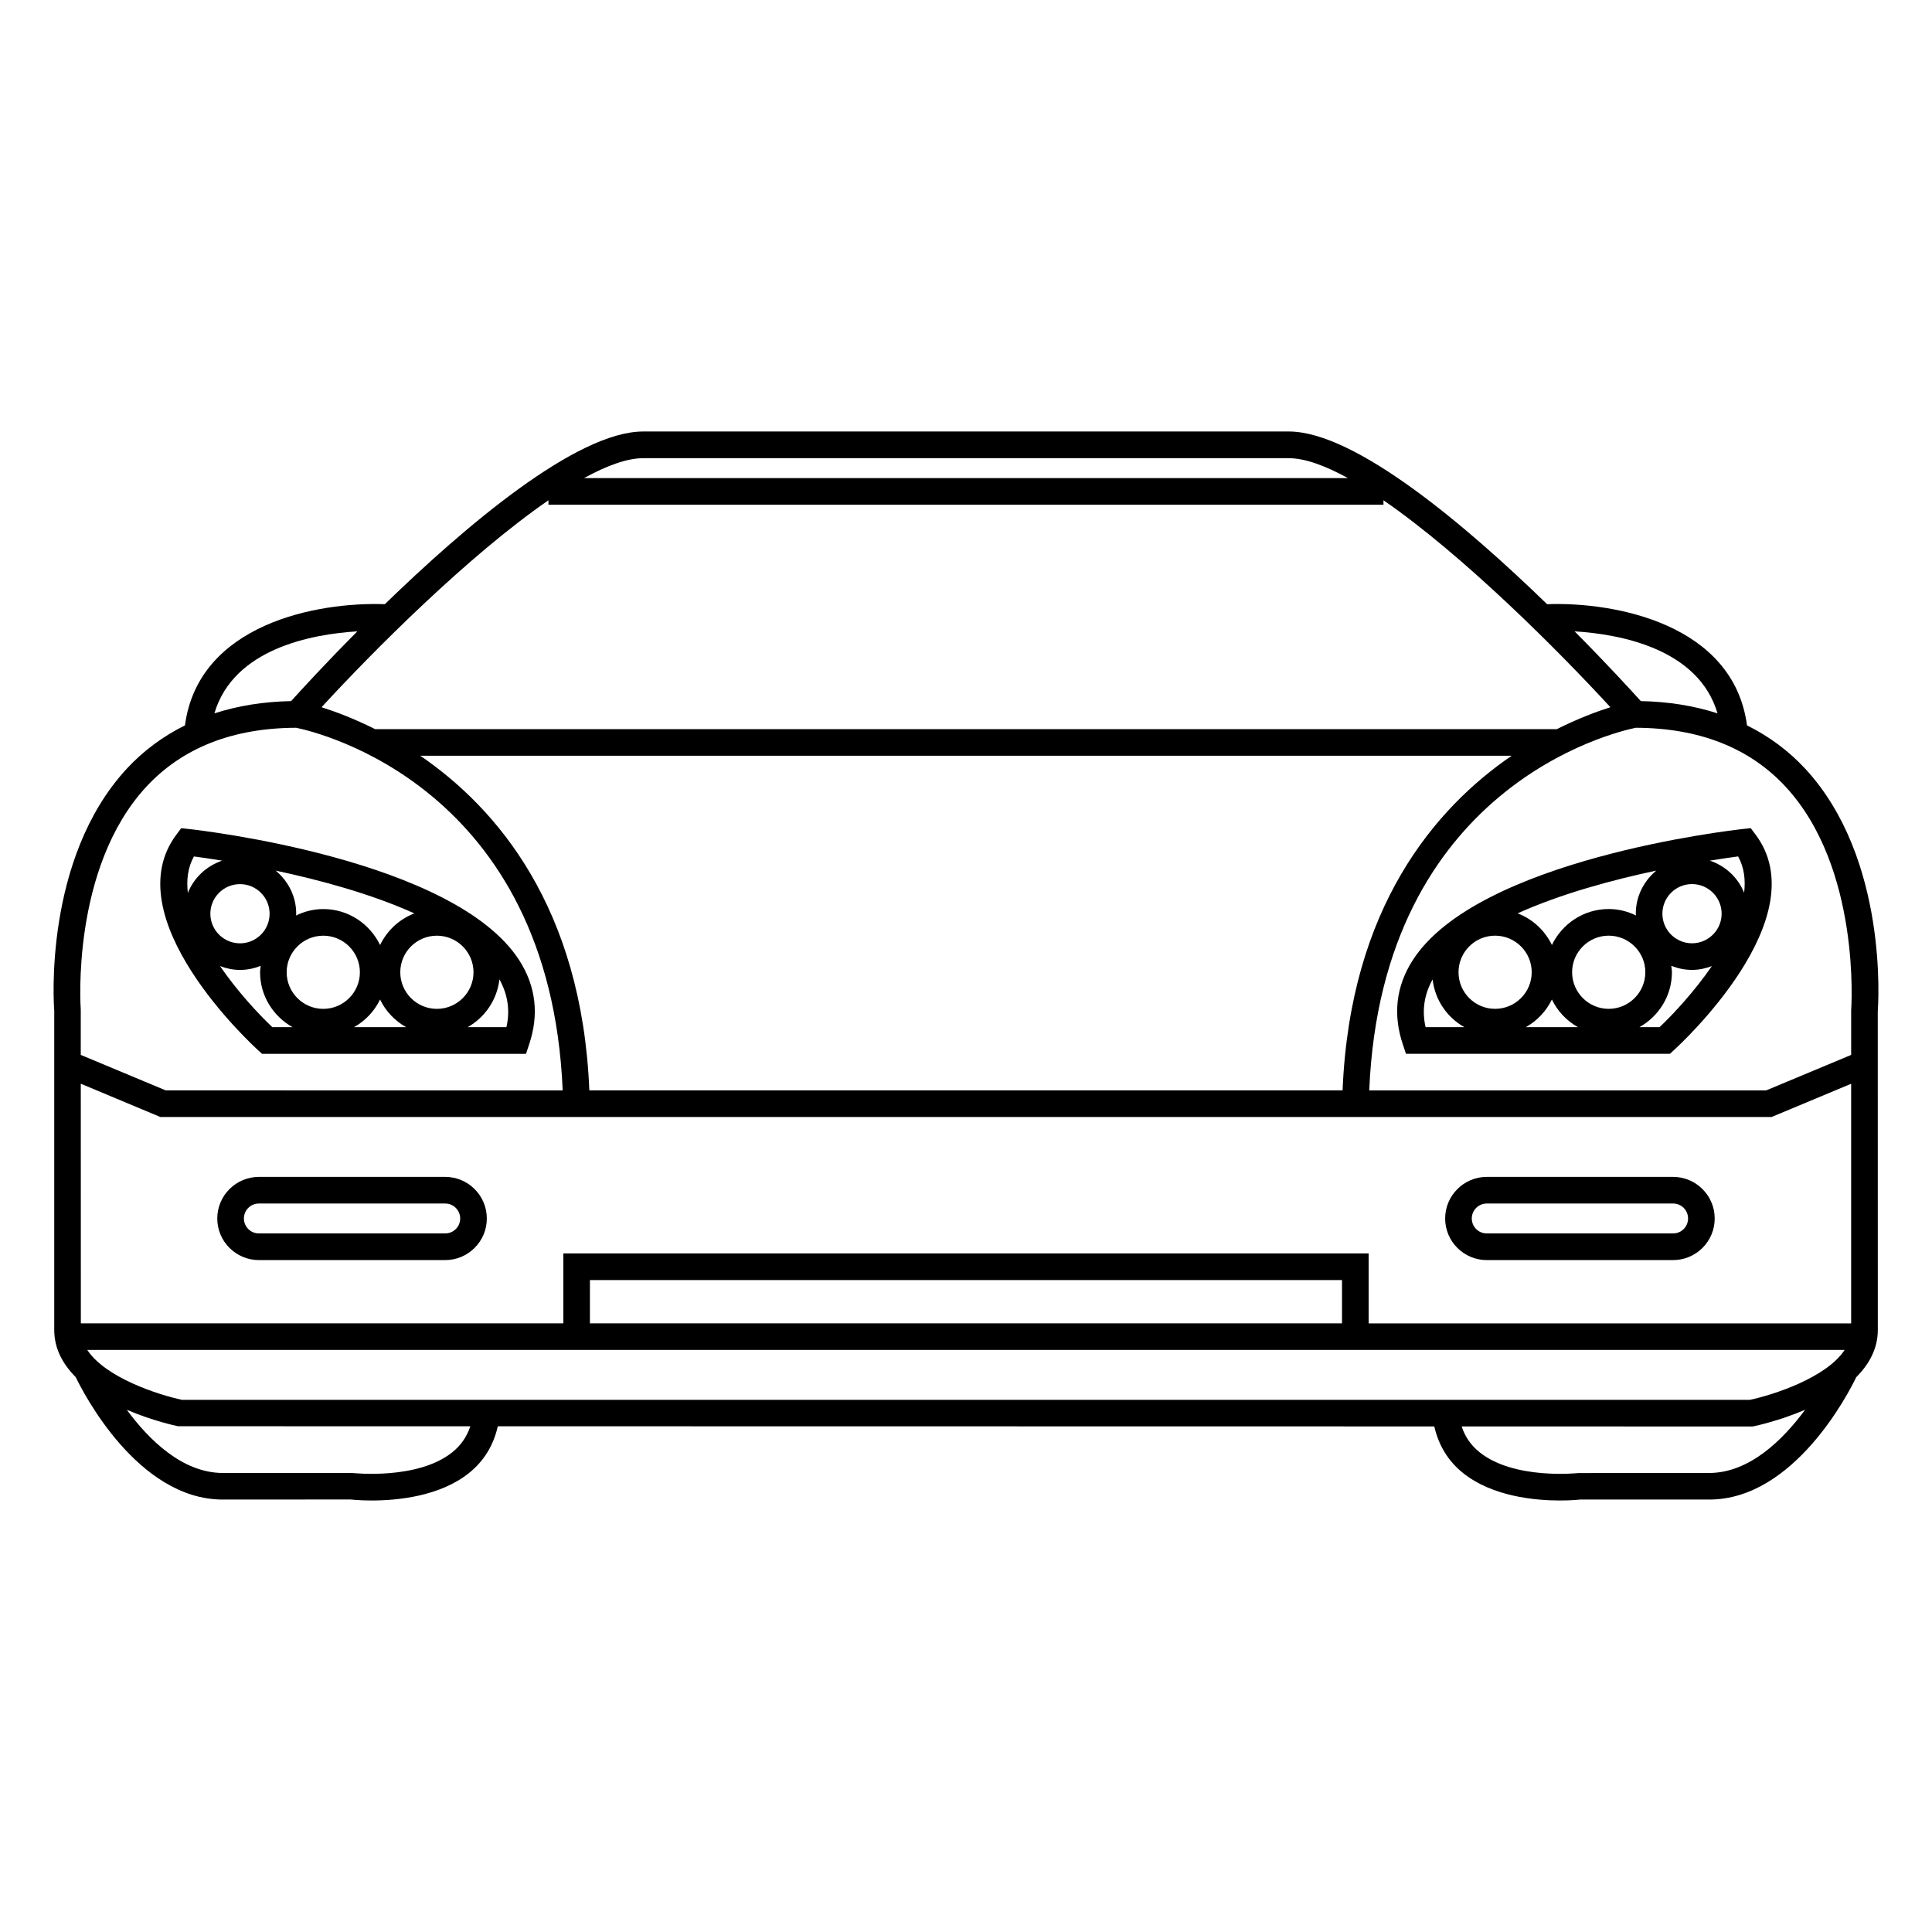<?xml version="1.0" encoding="UTF-8"?>
<!-- Uploaded to: ICON Repo, www.iconrepo.com, Generator: ICON Repo Mixer Tools -->
<svg fill="#000000" width="800px" height="800px" version="1.1" viewBox="144 144 512 512" xmlns="http://www.w3.org/2000/svg">
 <g>
  <path d="m587.39 455.89h-49.387c-6.07 0-11.023 4.949-11.023 11.023 0 6.082 4.949 11.023 11.023 11.023h49.387c6.07 0 11.023-4.938 11.023-11.023 0-6.086-4.953-11.023-11.023-11.023zm0 14.984h-49.387c-2.18 0-3.965-1.773-3.965-3.965 0-2.188 1.785-3.965 3.965-3.965h49.387c2.203 0 3.965 1.785 3.965 3.965 0 2.18-1.762 3.965-3.965 3.965z"/>
  <path d="m607.96 363.47-1.988 0.215c-2.871 0.316-70.504 7.981-87.652 34.883-4.367 6.863-5.215 14.359-2.527 22.289l0.805 2.414h69.953l1.012-0.938c1.57-1.426 38.344-35.18 21.598-57.273zm-25.027 11.25c-3.293 2.734-5.43 6.805-5.43 11.41 0 0.16 0.051 0.312 0.051 0.473-2.203-1.059-4.625-1.703-7.227-1.703-6.641 0-12.348 3.914-15.055 9.531-1.848-3.828-5.078-6.848-9.082-8.383 11.605-5.238 25.293-8.898 36.742-11.328zm-61.141 41.484c-1.012-4.508-0.344-8.66 1.863-12.645 0.629 5.453 3.84 10.078 8.414 12.645zm18.422-4.852c-5.344 0-9.691-4.348-9.691-9.699 0-5.344 4.348-9.691 9.691-9.691 5.356 0 9.703 4.352 9.703 9.691 0 5.352-4.348 9.699-9.703 9.699zm8.145 4.852c2.992-1.684 5.41-4.223 6.906-7.332 1.496 3.109 3.914 5.648 6.906 7.332zm21.969-4.852c-5.344 0-9.703-4.348-9.703-9.699 0-5.344 4.359-9.691 9.703-9.691s9.703 4.352 9.703 9.691c-0.008 5.352-4.363 9.699-9.703 9.699zm13.477 4.852h-5.336c5.109-2.871 8.609-8.289 8.609-14.551 0-0.578-0.105-1.133-0.172-1.699 1.707 0.68 3.547 1.078 5.488 1.078 1.863 0 3.633-0.383 5.273-1.008-4.586 6.633-10.016 12.547-13.863 16.18zm8.59-22.223c-4.316 0-7.844-3.512-7.844-7.844s3.523-7.844 7.844-7.844c4.328 0 7.856 3.512 7.856 7.844-0.004 4.332-3.523 7.844-7.856 7.844zm13.816-13.383c-1.613-4.027-4.949-7.133-9.09-8.523 3.203-0.52 5.828-0.891 7.492-1.113 1.613 2.902 2.004 6.18 1.598 9.637z"/>
  <path d="m622.41 347.73c-4.457-4.816-9.633-8.613-15.434-11.496-3.602-26.898-35.035-32.77-52.98-32.117-21.32-20.703-50.793-45.766-68.469-45.766h-171.07c-17.68 0-47.148 25.07-68.473 45.766-17.926-0.645-49.367 5.231-52.969 32.117-5.793 2.883-10.977 6.68-15.434 11.496-22.102 23.926-19.328 62.699-19.207 64.07v84.656c0 5.008 2.328 9.125 5.699 12.504 1.832 3.82 16.328 32.441 38.977 32.441l33.84-0.02c0.266 0.031 2.43 0.266 5.629 0.266 6.731 0 18.035-1.055 25.801-7.301 3.988-3.211 6.481-7.391 7.602-12.367l248.18 0.039c1.137 4.969 3.621 9.133 7.594 12.328 7.789 6.266 19.148 7.309 25.738 7.301 3.098 0 5.144-0.227 5.285-0.246h34.242c22.621 0 37.109-28.574 38.965-32.434 3.375-3.387 5.715-7.508 5.715-12.516l-0.012-84.379c0.117-1.645 2.902-40.418-19.211-64.344zm-23.25-14.684c-6.191-1.996-12.949-3.109-20.328-3.246-2.5-2.769-8.957-9.836-17.543-18.484 11.957 0.734 32.793 4.531 37.871 21.73zm-284.71-67.621h171.08c4.301 0 9.691 1.984 15.695 5.285h-202.46c6.004-3.305 11.395-5.285 15.688-5.285zm-25.105 11.16v1.176l110.65-0.004h110.64v-1.18c21.164 14.57 46.465 39.957 60.133 54.844-3.57 1.129-8.52 2.969-14.188 5.809h-156.59v0.004h-156.57c-5.672-2.84-10.629-4.684-14.203-5.812 13.668-14.887 38.965-40.262 60.125-54.836zm255.26 67.699c-20.211 13.824-42.832 40.102-44.805 88.68h-199.62c-1.969-48.578-24.586-74.848-44.797-88.68zm-305.91-32.969c-8.59 8.652-15.047 15.715-17.547 18.484-7.379 0.137-14.148 1.254-20.328 3.25 5.078-17.203 25.922-21.004 37.875-21.734zm-55.922 41.184c9.566-10.332 22.922-15.578 39.699-15.633 5.856 1.188 67.273 15.707 70.645 96.102l-105.19-0.004-22.523-9.406v-12.035c-0.039-0.371-2.648-37.41 17.367-59.023zm81.121 176.34c-9.129 7.371-26.035 5.562-26.605 5.512h-34.254c-10.723 0-19.629-8.867-25.438-16.746 6.82 2.922 12.988 4.242 13.562 4.359l77.48 0.02c-0.902 2.727-2.449 5.008-4.746 6.856zm333.05 5.512-34.648 0.02c-0.168 0.02-17.086 1.84-26.215-5.531-2.289-1.828-3.82-4.109-4.727-6.82l77.113 0.012 0.348-0.07c0.578-0.117 6.742-1.438 13.559-4.359-5.812 7.883-14.715 16.75-25.43 16.75zm10.793-19.375h-415.5c-6.375-1.367-20.27-5.875-25.102-13.227h465.72c-4.836 7.332-18.738 11.859-25.113 13.227zm-307.4-20.277v-11.465h199.31v11.461l-99.652 0.004zm334.24 0.008h-127.87v-18.531h-213.42v18.52l-127.86 0.004-0.016-63.504 21.109 8.828h426.95l21.105-8.816v63.5zm0-82.902v11.758l-22.523 9.406h-105.19c3.375-80.395 64.785-94.906 70.641-96.102 16.785 0.055 30.137 5.297 39.707 15.633 20.012 21.621 17.402 58.656 17.367 59.305z"/>
  <path d="m261.99 455.89h-49.387c-6.074 0-11.023 4.949-11.023 11.023 0 6.082 4.953 11.023 11.023 11.023h49.387c6.07 0 11.02-4.938 11.023-11.023 0-6.086-4.945-11.023-11.023-11.023zm0 14.984h-49.387c-2.18 0-3.965-1.773-3.965-3.965 0-2.188 1.777-3.965 3.965-3.965h49.387c2.18 0 3.965 1.785 3.965 3.965 0 2.18-1.773 3.965-3.965 3.965z"/>
  <path d="m212.43 422.35 1.012 0.926h69.953l0.801-2.414c2.695-7.93 1.84-15.434-2.527-22.285-17.148-26.902-84.781-34.566-87.645-34.883l-1.992-0.219-1.199 1.594c-16.746 22.09 20.031 55.852 21.598 57.281zm17.242-10.992c-5.344 0-9.703-4.348-9.703-9.699 0-5.344 4.359-9.691 9.703-9.691 5.34 0 9.699 4.352 9.703 9.691 0 5.352-4.359 9.699-9.703 9.699zm8.145 4.852c2.992-1.684 5.41-4.223 6.906-7.332 1.496 3.109 3.914 5.648 6.914 7.332zm38.535-12.668c2.203 3.996 2.875 8.156 1.859 12.664h-10.277c4.57-2.578 7.785-7.203 8.418-12.664zm-6.867-1.883c0 5.352-4.359 9.699-9.703 9.699-5.356 0-9.703-4.348-9.703-9.699 0-5.344 4.348-9.691 9.703-9.691 5.344-0.008 9.703 4.352 9.703 9.691zm-15.676-15.602c-3.996 1.535-7.234 4.551-9.082 8.383-2.711-5.613-8.41-9.531-15.055-9.531-2.594 0-5.027 0.645-7.219 1.703 0.004-0.16 0.047-0.312 0.047-0.473 0-4.609-2.144-8.68-5.441-11.418 11.445 2.426 25.145 6.09 36.75 11.336zm-60.023-5.426c-0.402-3.461-0.016-6.758 1.605-9.664 1.656 0.215 4.289 0.594 7.492 1.109-4.144 1.395-7.481 4.516-9.098 8.555zm5.961 5.516c0-4.332 3.527-7.844 7.856-7.844s7.844 3.512 7.844 7.844-3.512 7.844-7.844 7.844c-4.336-0.004-7.856-3.516-7.856-7.844zm7.859 14.891c1.941 0 3.785-0.398 5.488-1.078-0.059 0.562-0.172 1.117-0.172 1.699 0 6.266 3.5 11.68 8.609 14.551h-5.352c-3.856-3.633-9.289-9.547-13.875-16.188 1.648 0.625 3.426 1.016 5.301 1.016z"/>
 </g>
</svg>